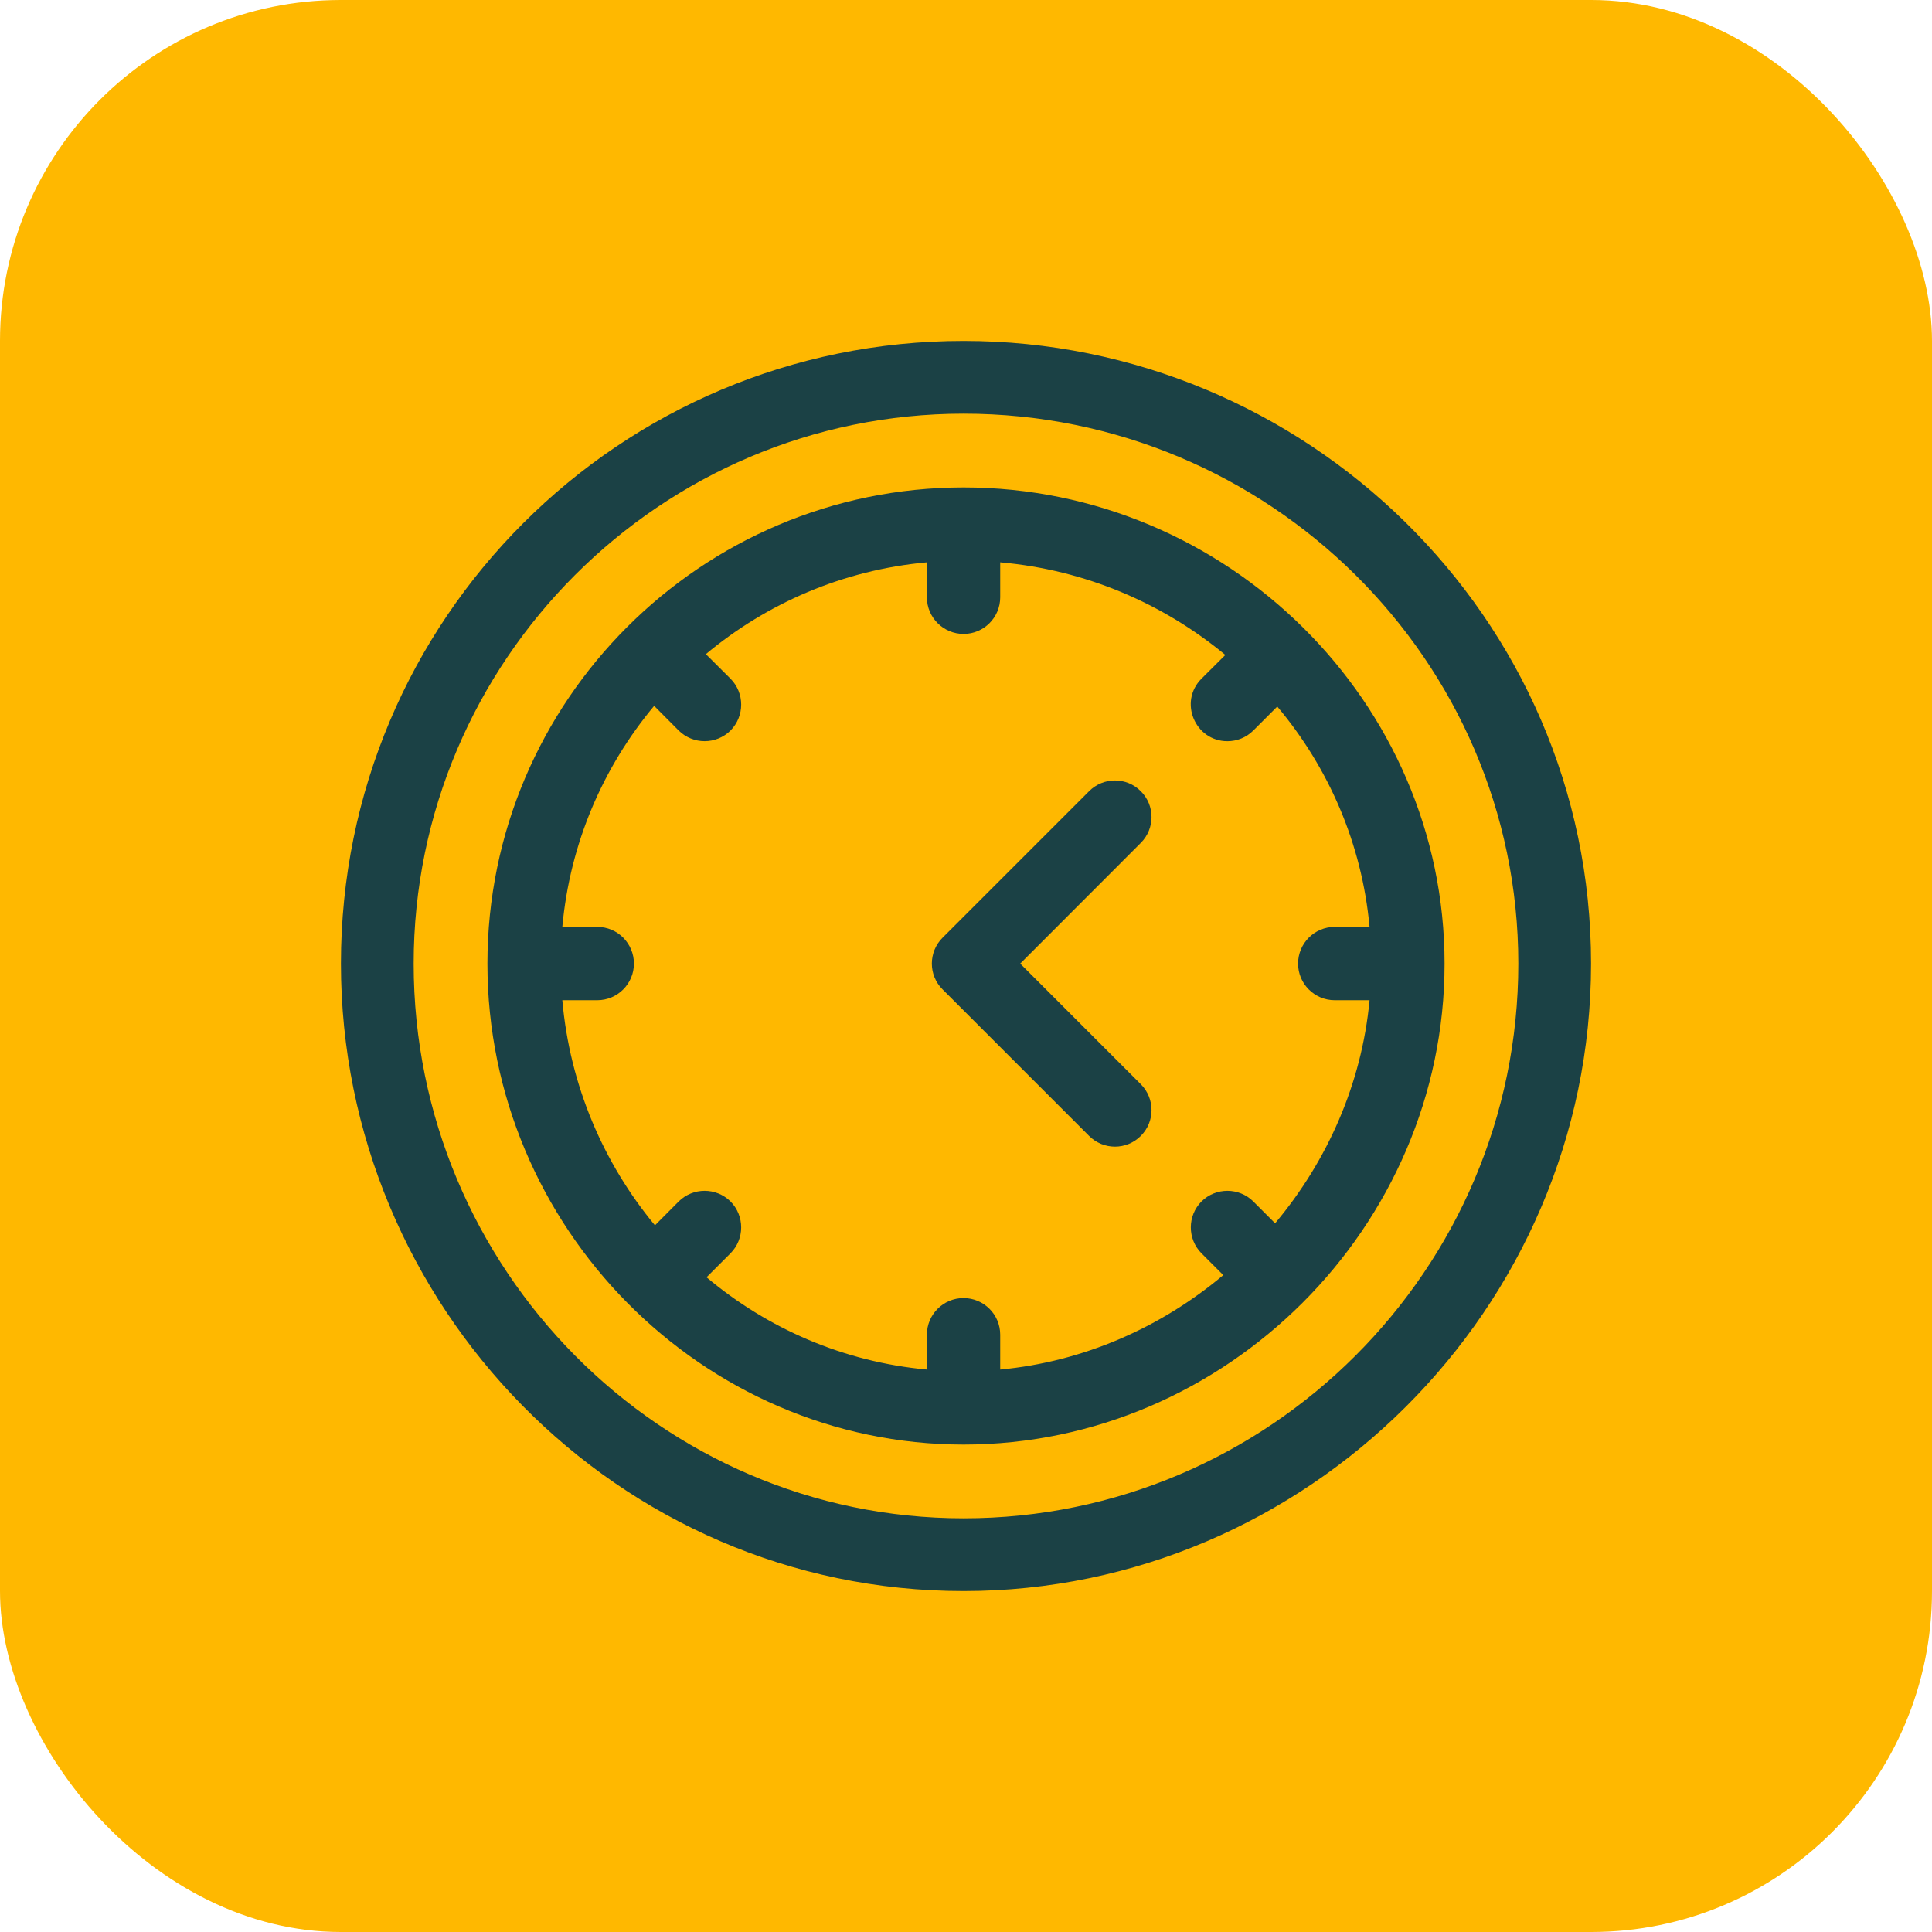 <?xml version="1.0" encoding="UTF-8"?> <svg xmlns="http://www.w3.org/2000/svg" width="17" height="17" viewBox="0 0 17 17" fill="none"> <rect width="17" height="17" rx="3" fill="#FFB800"></rect> <path d="M8.479 3C5.451 3 3 5.45 3 8.479C3 11.484 5.428 14 8.479 14C11.496 14 14 11.514 14 8.479C14 5.425 11.481 3 8.479 3ZM8.479 13.36C5.813 13.36 3.64 11.168 3.64 8.479C3.64 5.813 5.813 3.64 8.479 3.64C11.168 3.64 13.36 5.813 13.36 8.479C13.36 11.168 11.168 13.36 8.479 13.36Z" fill="#1B4145"></path> <path d="M8.977 8.479L10.038 7.417C10.164 7.291 10.164 7.087 10.038 6.962C9.913 6.836 9.709 6.836 9.583 6.962L8.294 8.251C8.168 8.377 8.168 8.581 8.294 8.706L9.583 9.995C9.709 10.121 9.913 10.121 10.038 9.995C10.164 9.87 10.164 9.666 10.038 9.54L8.977 8.479Z" fill="#1B4145"></path> <path d="M8.479 4.289C6.171 4.289 4.289 6.167 4.289 8.479C4.289 10.798 6.177 12.711 8.479 12.711C10.788 12.711 12.711 10.796 12.711 8.479C12.711 6.178 10.799 4.289 8.479 4.289ZM11.22 10.764L11.028 10.572C10.902 10.447 10.698 10.447 10.572 10.572C10.447 10.698 10.447 10.902 10.572 11.028L10.764 11.22C10.217 11.679 9.537 11.982 8.801 12.051V11.744C8.801 11.566 8.656 11.422 8.478 11.422C8.301 11.422 8.156 11.566 8.156 11.744V12.051C7.423 11.984 6.753 11.69 6.217 11.239L6.428 11.028C6.553 10.902 6.553 10.698 6.428 10.572C6.302 10.447 6.098 10.447 5.972 10.572L5.763 10.782C5.31 10.235 5.014 9.551 4.948 8.801H5.256C5.434 8.801 5.578 8.656 5.578 8.479C5.578 8.301 5.434 8.156 5.256 8.156H4.948C5.015 7.42 5.307 6.749 5.756 6.211L5.972 6.428C6.098 6.553 6.302 6.553 6.428 6.428C6.553 6.302 6.553 6.098 6.428 5.972L6.211 5.756C6.749 5.307 7.42 5.015 8.156 4.948V5.256C8.156 5.434 8.301 5.578 8.479 5.578C8.656 5.578 8.801 5.434 8.801 5.256V4.948C9.551 5.014 10.235 5.31 10.782 5.763L10.572 5.972C10.369 6.176 10.516 6.522 10.8 6.522C10.883 6.522 10.965 6.491 11.028 6.428L11.239 6.217C11.69 6.753 11.984 7.423 12.051 8.156H11.744C11.566 8.156 11.422 8.301 11.422 8.479C11.422 8.656 11.566 8.801 11.744 8.801H12.051C11.982 9.537 11.679 10.217 11.22 10.764Z" fill="#1B4145"></path> </svg> 